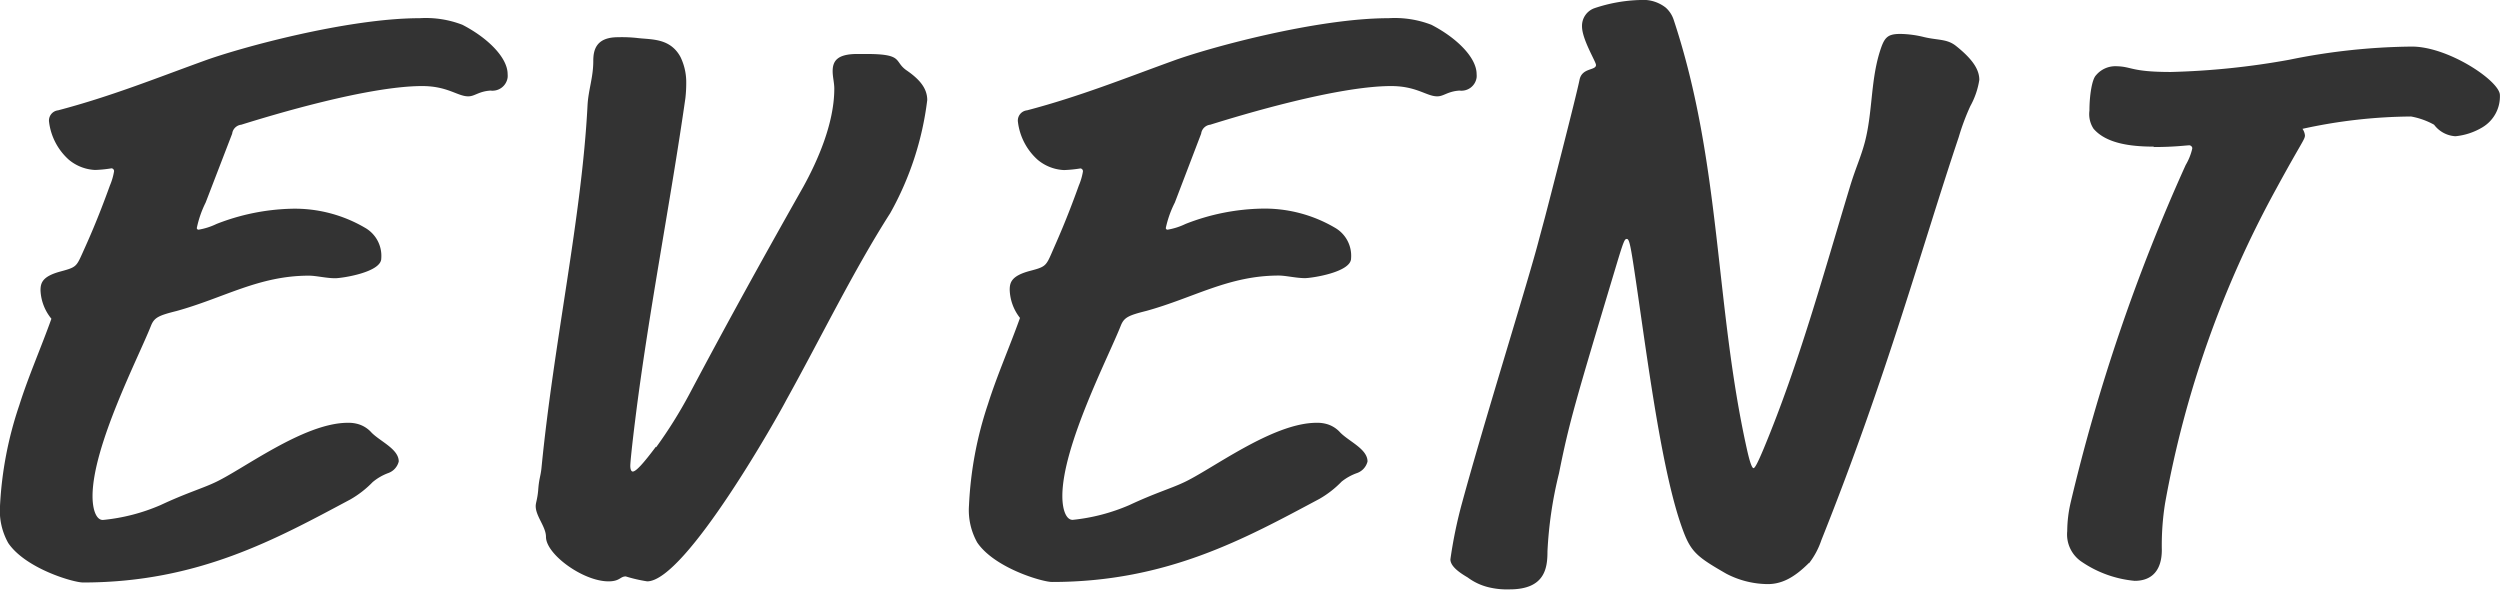 <svg xmlns="http://www.w3.org/2000/svg" viewBox="0 0 243.14 57.38"><path d="M21.06 21.78a6.45 6.45 0 0 1-1.76.56.17.17 0 0 1-.16-.16A10.17 10.17 0 0 1 20 19.7l2.58-6.7a1 1 0 0 1 .88-.87c3.2-1 12.4-3.76 17.6-3.76 2.48 0 3.44 1 4.48 1 .64 0 1-.48 2.16-.56a1.49 1.49 0 0 0 1.67-1.27 1.82 1.82 0 0 0 0-.33c0-1.6-1.92-3.52-4.4-4.8a9.87 9.87 0 0 0-4.16-.64c-7 0-17.52 2.88-21 4.16-4.64 1.68-9 3.44-14.16 4.8a1 1 0 0 0-.88 1.12 5.9 5.9 0 0 0 1.92 3.68 4.29 4.29 0 0 0 2.56 1 12.39 12.39 0 0 0 1.6-.16.27.27 0 0 1 .24.31 6 6 0 0 1-.4 1.36C9.46 21.45 8.58 23.37 8 24.66S7.38 26 5.86 26.41c-1.76.48-1.92 1.12-1.92 1.84A4.65 4.65 0 0 0 5 31c-1 2.8-2.24 5.61-3.12 8.4A36 36 0 0 0 0 49.21a6.43 6.43 0 0 0 .8 3.6c1.68 2.48 6.32 3.84 7.28 3.84 11.2 0 18.8-4.24 26-8.08a9.73 9.73 0 0 0 2.16-1.68 5.12 5.12 0 0 1 1.54-.89 1.6 1.6 0 0 0 1-1.12c0-1.2-1.76-1.92-2.64-2.8a2.79 2.79 0 0 0-1.2-.8 3.3 3.3 0 0 0-1.12-.16c-4.32 0-10.32 4.64-13 5.84-1.2.56-2.72 1-5.2 2.16A18.59 18.59 0 0 1 10 50.57c-.64 0-1-1-1-2.32 0-4.88 4.48-13.52 5.68-16.56.32-.8.72-1 2.48-1.44 4.64-1.28 8-3.44 12.88-3.44.72 0 1.68.25 2.56.25.64 0 4.48-.57 4.48-1.92a3.14 3.14 0 0 0-1.6-3 13.5 13.5 0 0 0-7.12-1.84 21.32 21.32 0 0 0-7.3 1.48zm42.72 21.68c-1.2 1.6-1.92 2.4-2.24 2.4-.16 0-.24-.24-.24-.56s.16-1.92.48-4.48c1.28-10.32 3.44-21.2 4.88-31.28a13.5 13.5 0 0 0 .08-1.68 5.62 5.62 0 0 0-.56-2.32c-1-1.84-2.8-1.68-4.16-1.84a13.71 13.71 0 0 0-1.92-.08c-2.16 0-2.4 1.28-2.4 2.32 0 1.6-.48 2.8-.56 4.32-.56 10.88-3.28 23-4.48 35.27-.08.8-.24 1-.32 2.17-.08.88-.24 1.2-.24 1.52 0 1 1 2 1 3 0 1.68 3.6 4.32 6.08 4.32 1.12 0 1.12-.48 1.68-.48a14.6 14.6 0 0 0 2.08.48c3.76 0 13-16.57 13.52-17.61 3.4-6.12 6.54-12.6 10.12-18.2a29.9 29.9 0 0 0 3.6-11c0-1.12-.72-2-2-2.88s-.24-1.6-3.92-1.6h-.88c-2 0-2.4.72-2.4 1.68 0 .56.16 1.12.16 1.69 0 3.43-1.68 7.12-3 9.52-3.84 6.79-7.28 13-11.12 20.24a44.19 44.19 0 0 1-3.2 5.11zm51.52-21.68a6.45 6.45 0 0 1-1.76.56.17.17 0 0 1-.16-.16 10.17 10.17 0 0 1 .88-2.48l2.56-6.7a1 1 0 0 1 .88-.87c3.2-1 12.4-3.76 17.6-3.76 2.48 0 3.44 1 4.48 1 .64 0 1-.48 2.16-.56a1.49 1.49 0 0 0 1.67-1.27 1.82 1.82 0 0 0 0-.33c0-1.6-1.92-3.52-4.4-4.8a9.87 9.87 0 0 0-4.16-.64c-7 0-17.52 2.88-21 4.16-4.64 1.68-9 3.44-14.16 4.8a1 1 0 0 0-.89 1.13 5.9 5.9 0 0 0 1.92 3.68 4.29 4.29 0 0 0 2.56 1 12.39 12.39 0 0 0 1.6-.16.27.27 0 0 1 .24.31 6 6 0 0 1-.4 1.36c-1.2 3.35-2.08 5.27-2.64 6.56s-.64 1.35-2.16 1.75c-1.76.48-1.92 1.12-1.92 1.84a4.65 4.65 0 0 0 1 2.72c-1 2.8-2.24 5.61-3.12 8.4a36 36 0 0 0-1.84 9.84 6.43 6.43 0 0 0 .8 3.6c1.68 2.48 6.32 3.84 7.28 3.84 11.2 0 18.8-4.24 26-8.08a9.73 9.73 0 0 0 2.16-1.68A5.12 5.12 0 0 1 132 46a1.6 1.6 0 0 0 1-1.12c0-1.2-1.76-1.92-2.64-2.8a2.79 2.79 0 0 0-1.2-.8 3.3 3.3 0 0 0-1.12-.16c-4.32 0-10.32 4.64-13 5.84-1.2.56-2.72 1-5.2 2.16a18.59 18.59 0 0 1-5.52 1.44c-.64 0-1-1-1-2.32 0-4.88 4.48-13.52 5.68-16.56.32-.8.72-1 2.48-1.44 4.64-1.28 8-3.44 12.88-3.44.72 0 1.68.25 2.56.25.64 0 4.48-.57 4.48-1.92a3.14 3.14 0 0 0-1.6-3 13.5 13.5 0 0 0-7.12-1.84 21.32 21.32 0 0 0-7.38 1.49zm60.64 33a7.62 7.62 0 0 0 1.2-2.25c6.4-16 9.76-28.48 13.36-39.2a22.66 22.66 0 0 1 1.12-3 7.71 7.71 0 0 0 .88-2.56c0-1-.64-2-2.24-3.28-.88-.72-1.76-.56-3.12-.88a10.12 10.12 0 0 0-2.32-.31c-1.36 0-1.6.4-2.08 2-.8 2.79-.64 5.68-1.36 8.48-.4 1.52-.88 2.48-1.44 4.31-2.64 8.73-5 17.36-8.4 25.52-.64 1.53-.88 1.92-1 1.92s-.32-.39-.64-1.83c-3.12-14-2.48-27.76-7.12-41.76a2.71 2.71 0 0 0-.78-1.2 3.54 3.54 0 0 0-2.46-.74 15.13 15.13 0 0 0-4.48.8 1.82 1.82 0 0 0-1.2 1.76c0 1.28 1.36 3.44 1.36 3.76 0 .56-1.36.24-1.6 1.44-.32 1.6-3 12-3.36 13.36l-.56 2.08c-1 3.92-5.28 17.52-7.52 25.76a44.11 44.11 0 0 0-1.12 5.44c0 .72 1 1.36 1.68 1.76a5.61 5.61 0 0 0 2.24 1 7.55 7.55 0 0 0 1.84.16c3.44 0 3.68-2.08 3.68-3.68a39.17 39.17 0 0 1 1.12-7.6c1-5 1.6-7 5.6-20.32.72-2.4.8-2.48 1-2.48s.32.4.64 2.48c1.12 7.28 2.48 18.72 4.48 24.88 1 3 1.36 3.36 4.56 5.2a8.82 8.82 0 0 0 3.76 1c1.56.09 2.84-.62 4.28-2.06zm33.52-40.48c2 0 3.12-.16 3.36-.16a.32.32 0 0 1 .39.23v.08a5.59 5.59 0 0 1-.64 1.6 180.31 180.31 0 0 0-11.2 32.88 12.57 12.57 0 0 0-.32 2.73 3.2 3.2 0 0 0 1.44 3 10.91 10.91 0 0 0 5.12 1.83c1.76 0 2.64-1.12 2.64-3a25.84 25.84 0 0 1 .32-4.56 100.23 100.23 0 0 1 10.8-30.56c2.48-4.56 2.8-4.8 2.8-5.2a1.35 1.35 0 0 0-.24-.64 50.57 50.57 0 0 1 10.56-1.2 7.24 7.24 0 0 1 2.24.8 2.79 2.79 0 0 0 2.08 1.12 6.26 6.26 0 0 0 2.64-.88 3.49 3.49 0 0 0 1.68-3.12c0-1.36-5-4.72-8.56-4.72a62 62 0 0 0-11.92 1.28A74.4 74.4 0 0 1 211.13 7c-4 0-3.76-.56-5.44-.56a2.44 2.44 0 0 0-1.84.88c-.4.4-.64 2-.64 3.44a2.58 2.58 0 0 0 .4 1.76c1.21 1.41 3.53 1.74 5.85 1.74z" fill="#333" fill-rule="evenodd"/></svg>